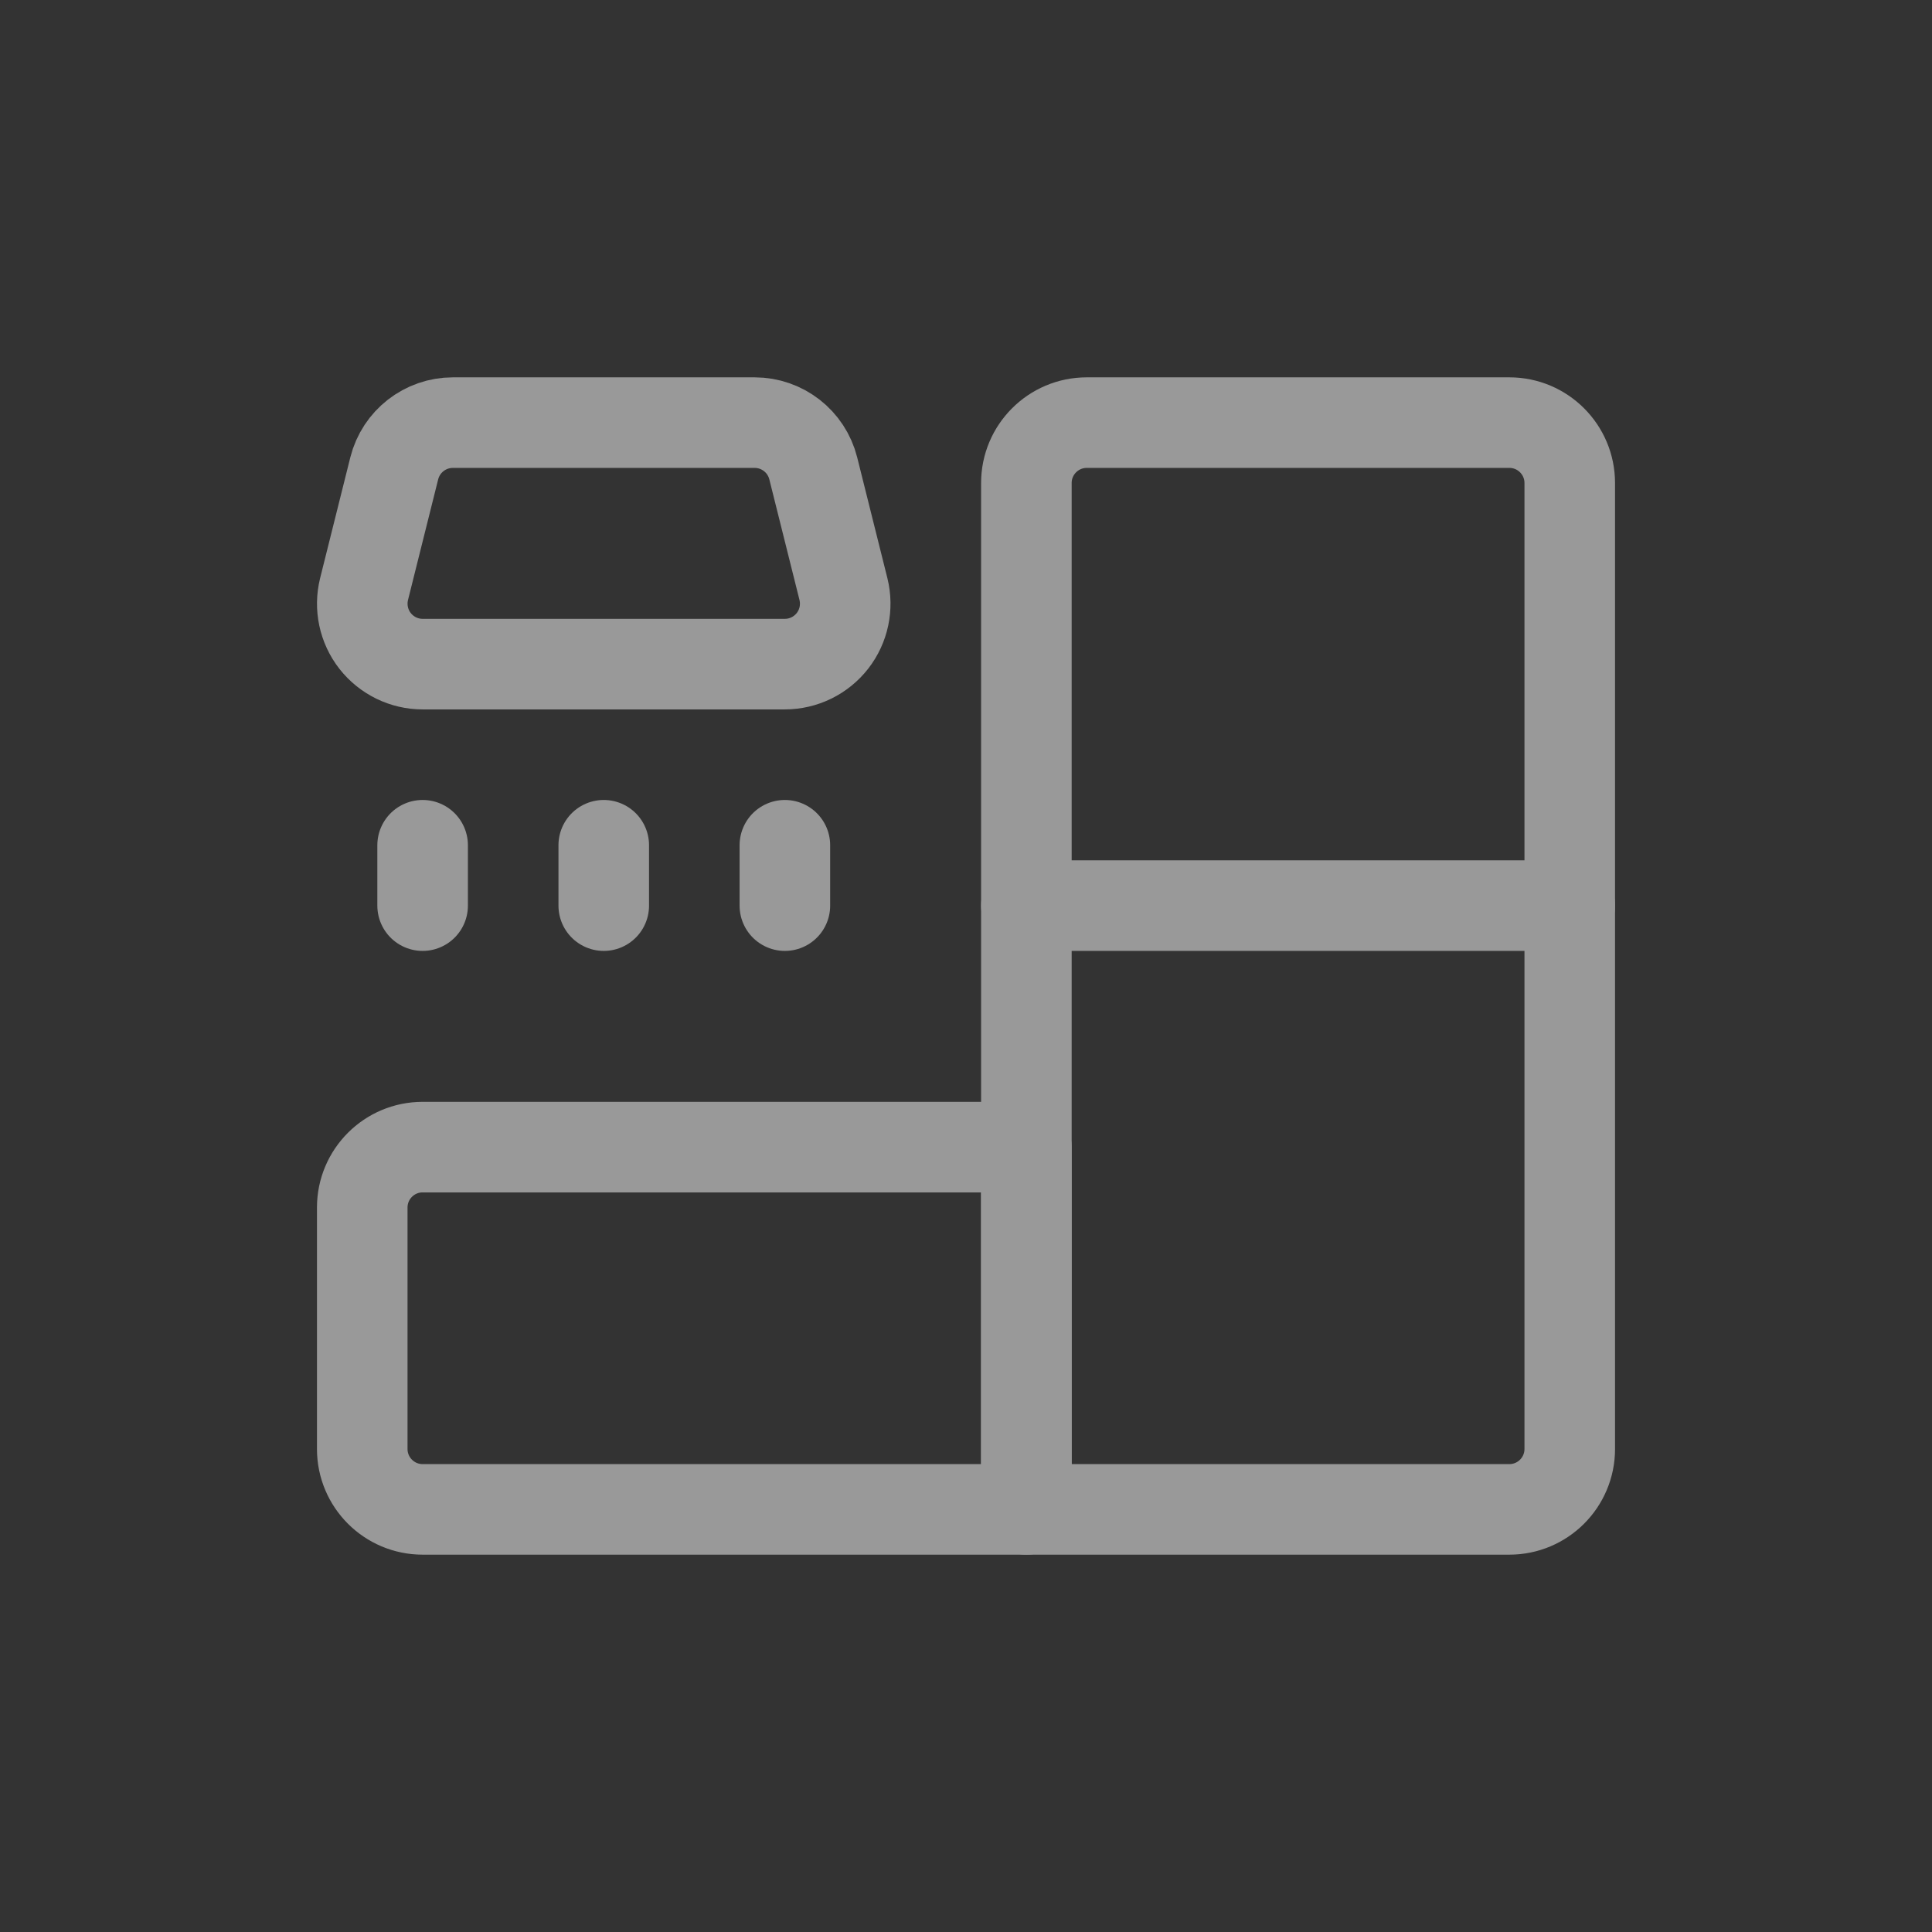 <svg width="32" height="32" viewBox="0 0 32 32" fill="none" xmlns="http://www.w3.org/2000/svg">
<rect x="0" y="0" width="32" height="32" fill="#333333" stroke="none"/>
<g opacity="0.5">
<path fill-rule="evenodd" clip-rule="evenodd" d="M7 19H17V25H7C6.448 25 6 24.552 6 24V20C6 19.448 6.448 19 7 19Z" stroke="white" stroke-width="1.5" stroke-linecap="round" stroke-linejoin="round"/>
<path fill-rule="evenodd" clip-rule="evenodd" d="M18 7H25C25.552 7 26 7.448 26 8V24C26 24.552 25.552 25 25 25H17V8C17 7.448 17.448 7 18 7Z" stroke="white" stroke-width="1.5" stroke-linecap="round" stroke-linejoin="round"/>
<path fill-rule="evenodd" clip-rule="evenodd" d="M12.499 7H7.501C7.042 7 6.642 7.312 6.53 7.757L6.03 9.757C5.956 10.056 6.023 10.373 6.212 10.615C6.402 10.858 6.693 11 7 11H12.999C13.307 11 13.598 10.858 13.788 10.615C13.977 10.373 14.044 10.056 13.97 9.757L13.47 7.757C13.358 7.312 12.958 7 12.499 7Z" stroke="white" stroke-width="1.5" stroke-linecap="round" stroke-linejoin="round"/>
<path d="M26 15H17" stroke="white" stroke-width="1.5" stroke-linecap="round" stroke-linejoin="round"/>
<path d="M7 14V15" stroke="white" stroke-width="1.5" stroke-linecap="round" stroke-linejoin="round"/>
<path d="M10 14V15" stroke="white" stroke-width="1.5" stroke-linecap="round" stroke-linejoin="round"/>
<path d="M13 14V15" stroke="white" stroke-width="1.5" stroke-linecap="round" stroke-linejoin="round"/>
</g>
</svg>
